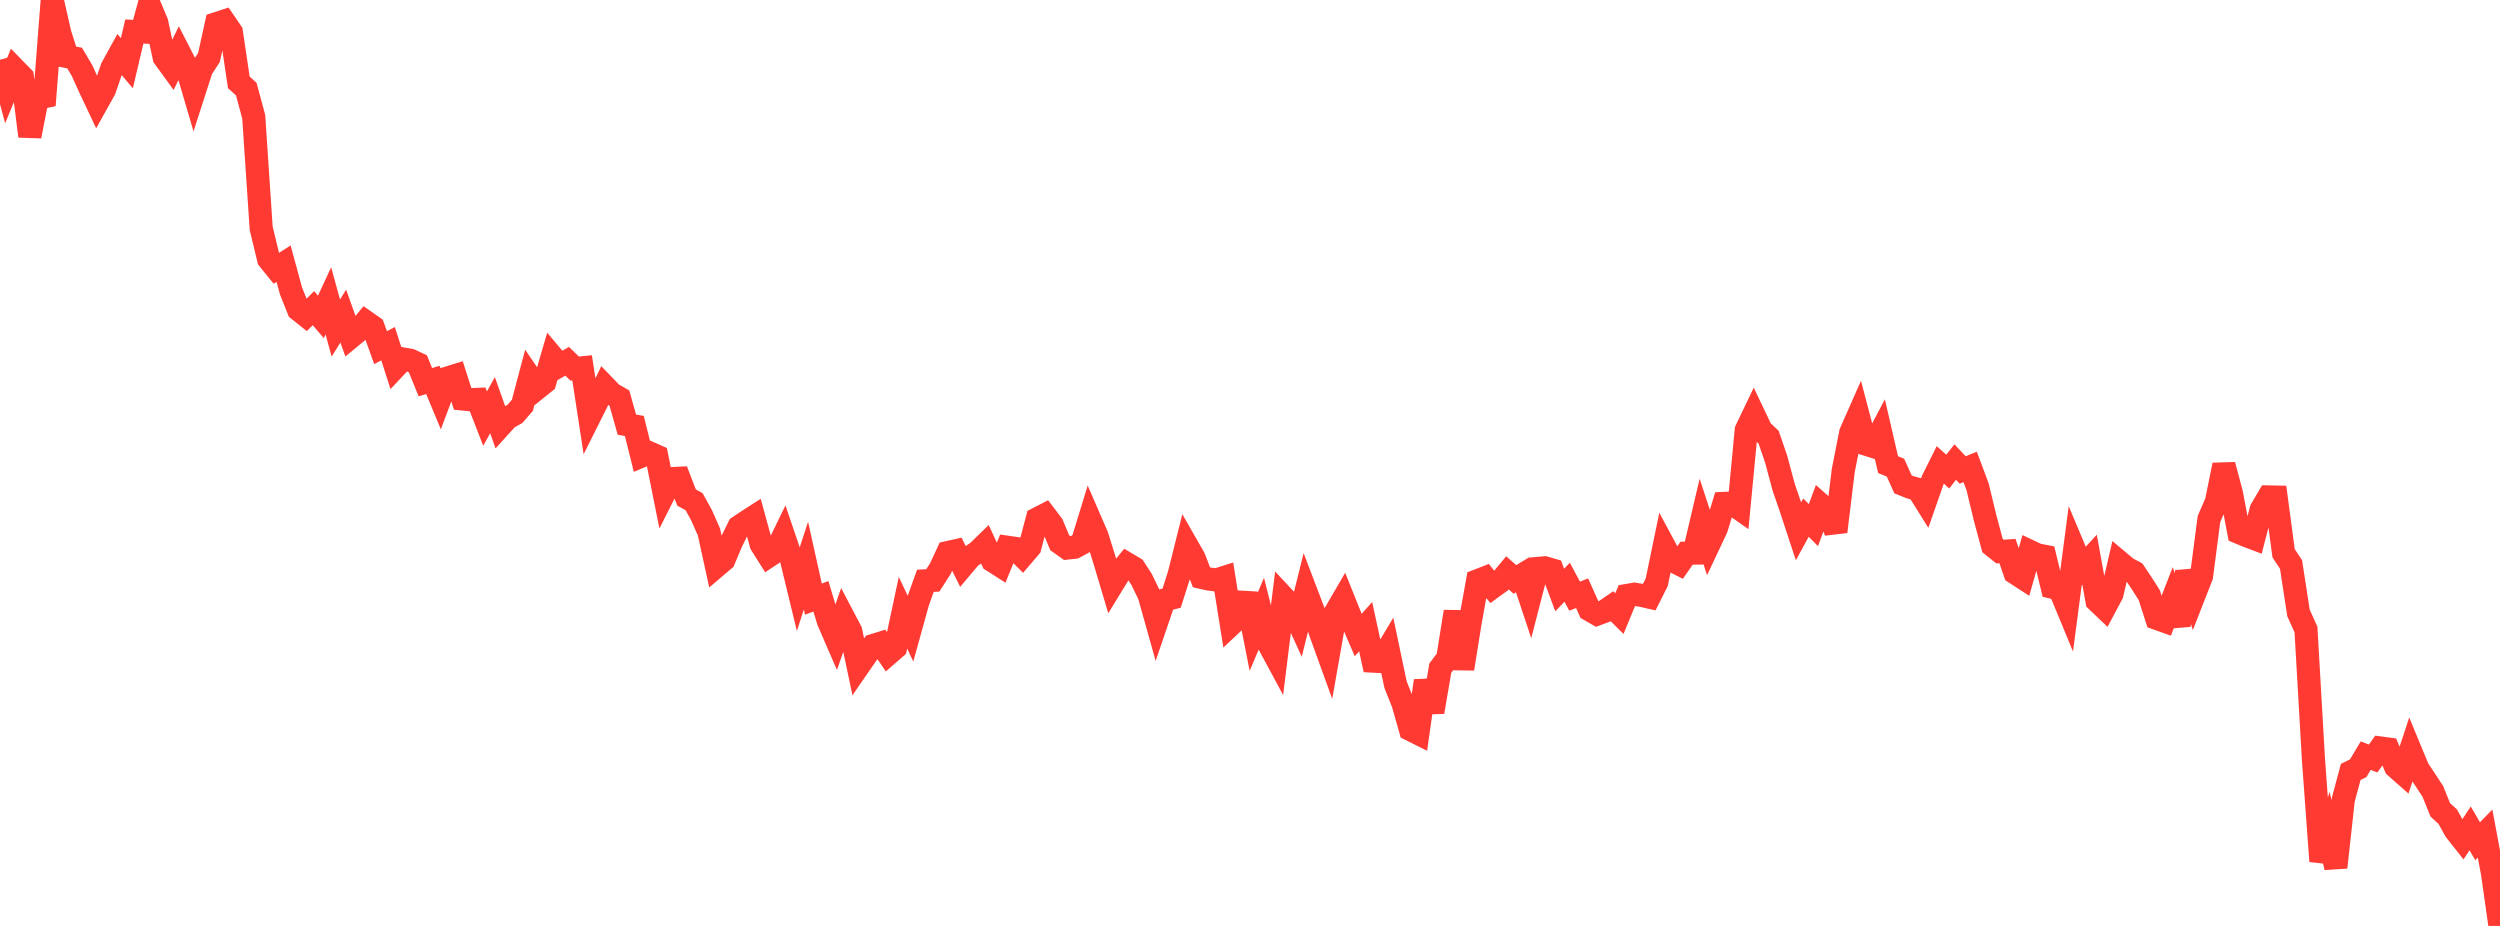 <?xml version="1.0" standalone="no"?>
<!DOCTYPE svg PUBLIC "-//W3C//DTD SVG 1.1//EN" "http://www.w3.org/Graphics/SVG/1.1/DTD/svg11.dtd">

<svg width="135" height="50" viewBox="0 0 135 50" preserveAspectRatio="none" 
  xmlns="http://www.w3.org/2000/svg"
  xmlns:xlink="http://www.w3.org/1999/xlink">


<polyline points="0.0, 3.225 0.403, 4.72 0.806, 3.745 1.209, 4.158 1.612, 7.355 2.015, 5.3 2.418, 5.217 2.821, 0.0 3.224, 1.783 3.627, 3.054 4.03, 3.135 4.433, 3.816 4.836, 4.71 5.239, 5.563 5.642, 4.84 6.045, 3.667 6.448, 2.934 6.851, 3.414 7.254, 1.701 7.657, 1.723 8.06, 0.252 8.463, 1.217 8.866, 3.095 9.269, 3.649 9.672, 2.818 10.075, 3.602 10.478, 4.973 10.881, 3.723 11.284, 3.104 11.687, 1.277 12.09, 1.146 12.493, 1.735 12.896, 4.448 13.299, 4.812 13.701, 6.304 14.104, 12.328 14.507, 13.996 14.91, 14.494 15.313, 14.237 15.716, 15.715 16.119, 16.723 16.522, 17.044 16.925, 16.641 17.328, 17.113 17.731, 16.243 18.134, 17.715 18.537, 17.07 18.94, 18.201 19.343, 17.869 19.746, 17.377 20.149, 17.659 20.552, 18.773 20.955, 18.56 21.358, 19.812 21.761, 19.384 22.164, 19.457 22.567, 19.647 22.97, 20.639 23.373, 20.516 23.776, 21.485 24.179, 20.41 24.582, 20.285 24.985, 21.544 25.388, 21.584 25.791, 21.567 26.194, 22.605 26.597, 21.879 27.0, 23.019 27.403, 22.575 27.806, 22.351 28.209, 21.886 28.612, 20.367 29.015, 20.96 29.418, 20.637 29.821, 19.26 30.224, 19.739 30.627, 19.509 31.03, 19.902 31.433, 19.862 31.836, 22.492 32.239, 21.687 32.642, 20.851 33.045, 21.268 33.448, 21.498 33.851, 22.93 34.254, 23.003 34.657, 24.622 35.06, 24.453 35.463, 24.632 35.866, 26.644 36.269, 25.845 36.672, 25.826 37.075, 26.869 37.478, 27.089 37.881, 27.816 38.284, 28.73 38.687, 30.572 39.09, 30.229 39.493, 29.272 39.896, 28.451 40.299, 28.18 40.701, 27.921 41.104, 29.39 41.507, 30.029 41.91, 29.763 42.313, 28.932 42.716, 30.116 43.119, 31.781 43.522, 30.542 43.925, 32.354 44.328, 32.2 44.731, 33.536 45.134, 34.465 45.537, 33.317 45.94, 34.084 46.343, 35.994 46.746, 35.409 47.149, 34.859 47.552, 34.734 47.955, 35.325 48.358, 34.975 48.761, 33.089 49.164, 33.939 49.567, 32.488 49.97, 31.364 50.373, 31.34 50.776, 30.712 51.179, 29.84 51.582, 29.75 51.985, 30.559 52.388, 30.079 52.791, 29.804 53.194, 29.413 53.597, 30.28 54.0, 30.536 54.403, 29.553 54.806, 29.612 55.209, 30.015 55.612, 29.544 56.015, 28.015 56.418, 27.808 56.821, 28.338 57.224, 29.307 57.627, 29.594 58.03, 29.55 58.433, 29.329 58.836, 28.019 59.239, 28.947 59.642, 30.244 60.045, 31.596 60.448, 30.937 60.851, 30.443 61.254, 30.683 61.657, 31.308 62.06, 32.147 62.463, 33.584 62.866, 32.404 63.269, 32.299 63.672, 31.034 64.075, 29.425 64.478, 30.128 64.881, 31.178 65.284, 31.268 65.687, 31.318 66.09, 31.19 66.493, 33.707 66.896, 33.329 67.299, 32.064 67.701, 34.109 68.104, 33.159 68.507, 34.763 68.91, 35.511 69.313, 32.265 69.716, 32.696 70.119, 33.578 70.522, 31.953 70.925, 33.01 71.328, 34.216 71.731, 35.328 72.134, 33.041 72.537, 32.349 72.94, 33.355 73.343, 34.291 73.746, 33.84 74.149, 35.7 74.552, 35.722 74.955, 35.048 75.358, 36.968 75.761, 37.978 76.164, 39.395 76.567, 39.596 76.97, 36.763 77.373, 38.446 77.776, 36.081 78.179, 35.544 78.582, 33.029 78.985, 36.113 79.388, 33.603 79.791, 31.359 80.194, 31.202 80.597, 31.709 81.0, 31.416 81.403, 30.933 81.806, 31.29 82.209, 31.046 82.612, 32.257 83.015, 30.698 83.418, 30.663 83.821, 30.78 84.224, 31.86 84.627, 31.441 85.03, 32.193 85.433, 32.034 85.836, 32.93 86.239, 33.161 86.642, 33.011 87.045, 32.734 87.448, 33.134 87.851, 32.157 88.254, 32.087 88.657, 32.152 89.06, 32.244 89.463, 31.443 89.866, 29.498 90.269, 30.248 90.672, 30.453 91.075, 29.873 91.478, 29.867 91.881, 28.154 92.284, 29.377 92.687, 28.522 93.09, 27.185 93.493, 27.166 93.896, 27.447 94.299, 23.223 94.701, 22.383 95.104, 23.23 95.507, 23.612 95.91, 24.784 96.313, 26.292 96.716, 27.467 97.119, 28.69 97.522, 27.952 97.925, 28.357 98.328, 27.263 98.731, 27.62 99.134, 28.71 99.537, 25.404 99.94, 23.359 100.343, 22.447 100.746, 23.979 101.149, 24.106 101.552, 23.341 101.955, 25.089 102.358, 25.256 102.761, 26.156 103.164, 26.316 103.567, 26.424 103.97, 27.068 104.373, 25.913 104.776, 25.104 105.179, 25.466 105.582, 24.95 105.985, 25.379 106.388, 25.214 106.791, 26.291 107.194, 27.964 107.597, 29.462 108.0, 29.784 108.403, 29.756 108.806, 30.928 109.209, 31.189 109.612, 29.774 110.015, 29.964 110.418, 30.043 110.821, 31.709 111.224, 31.806 111.627, 32.782 112.03, 29.703 112.433, 30.661 112.836, 30.222 113.239, 32.447 113.642, 32.831 114.045, 32.074 114.448, 30.349 114.851, 30.688 115.254, 30.902 115.657, 31.504 116.06, 32.137 116.463, 33.392 116.866, 33.535 117.269, 32.499 117.672, 33.765 118.075, 30.869 118.478, 32.147 118.881, 31.118 119.284, 28.026 119.687, 27.099 120.09, 25.108 120.493, 26.627 120.896, 28.75 121.299, 28.918 121.701, 29.071 122.104, 27.519 122.507, 26.835 122.91, 26.843 123.313, 29.872 123.716, 30.483 124.119, 33.1 124.522, 33.993 124.925, 40.981 125.328, 46.505 125.731, 45.158 126.134, 46.836 126.537, 43.184 126.94, 41.684 127.343, 41.485 127.746, 40.807 128.149, 40.959 128.552, 40.395 128.955, 40.448 129.358, 41.403 129.761, 41.759 130.164, 40.538 130.567, 41.512 130.97, 42.122 131.373, 42.735 131.776, 43.733 132.179, 44.101 132.582, 44.832 132.985, 45.343 133.388, 44.734 133.791, 45.425 134.194, 45.012 134.597, 47.165 135.0, 50.0" fill="none" stroke="#ff3a33" stroke-width="1.25"/>

</svg>